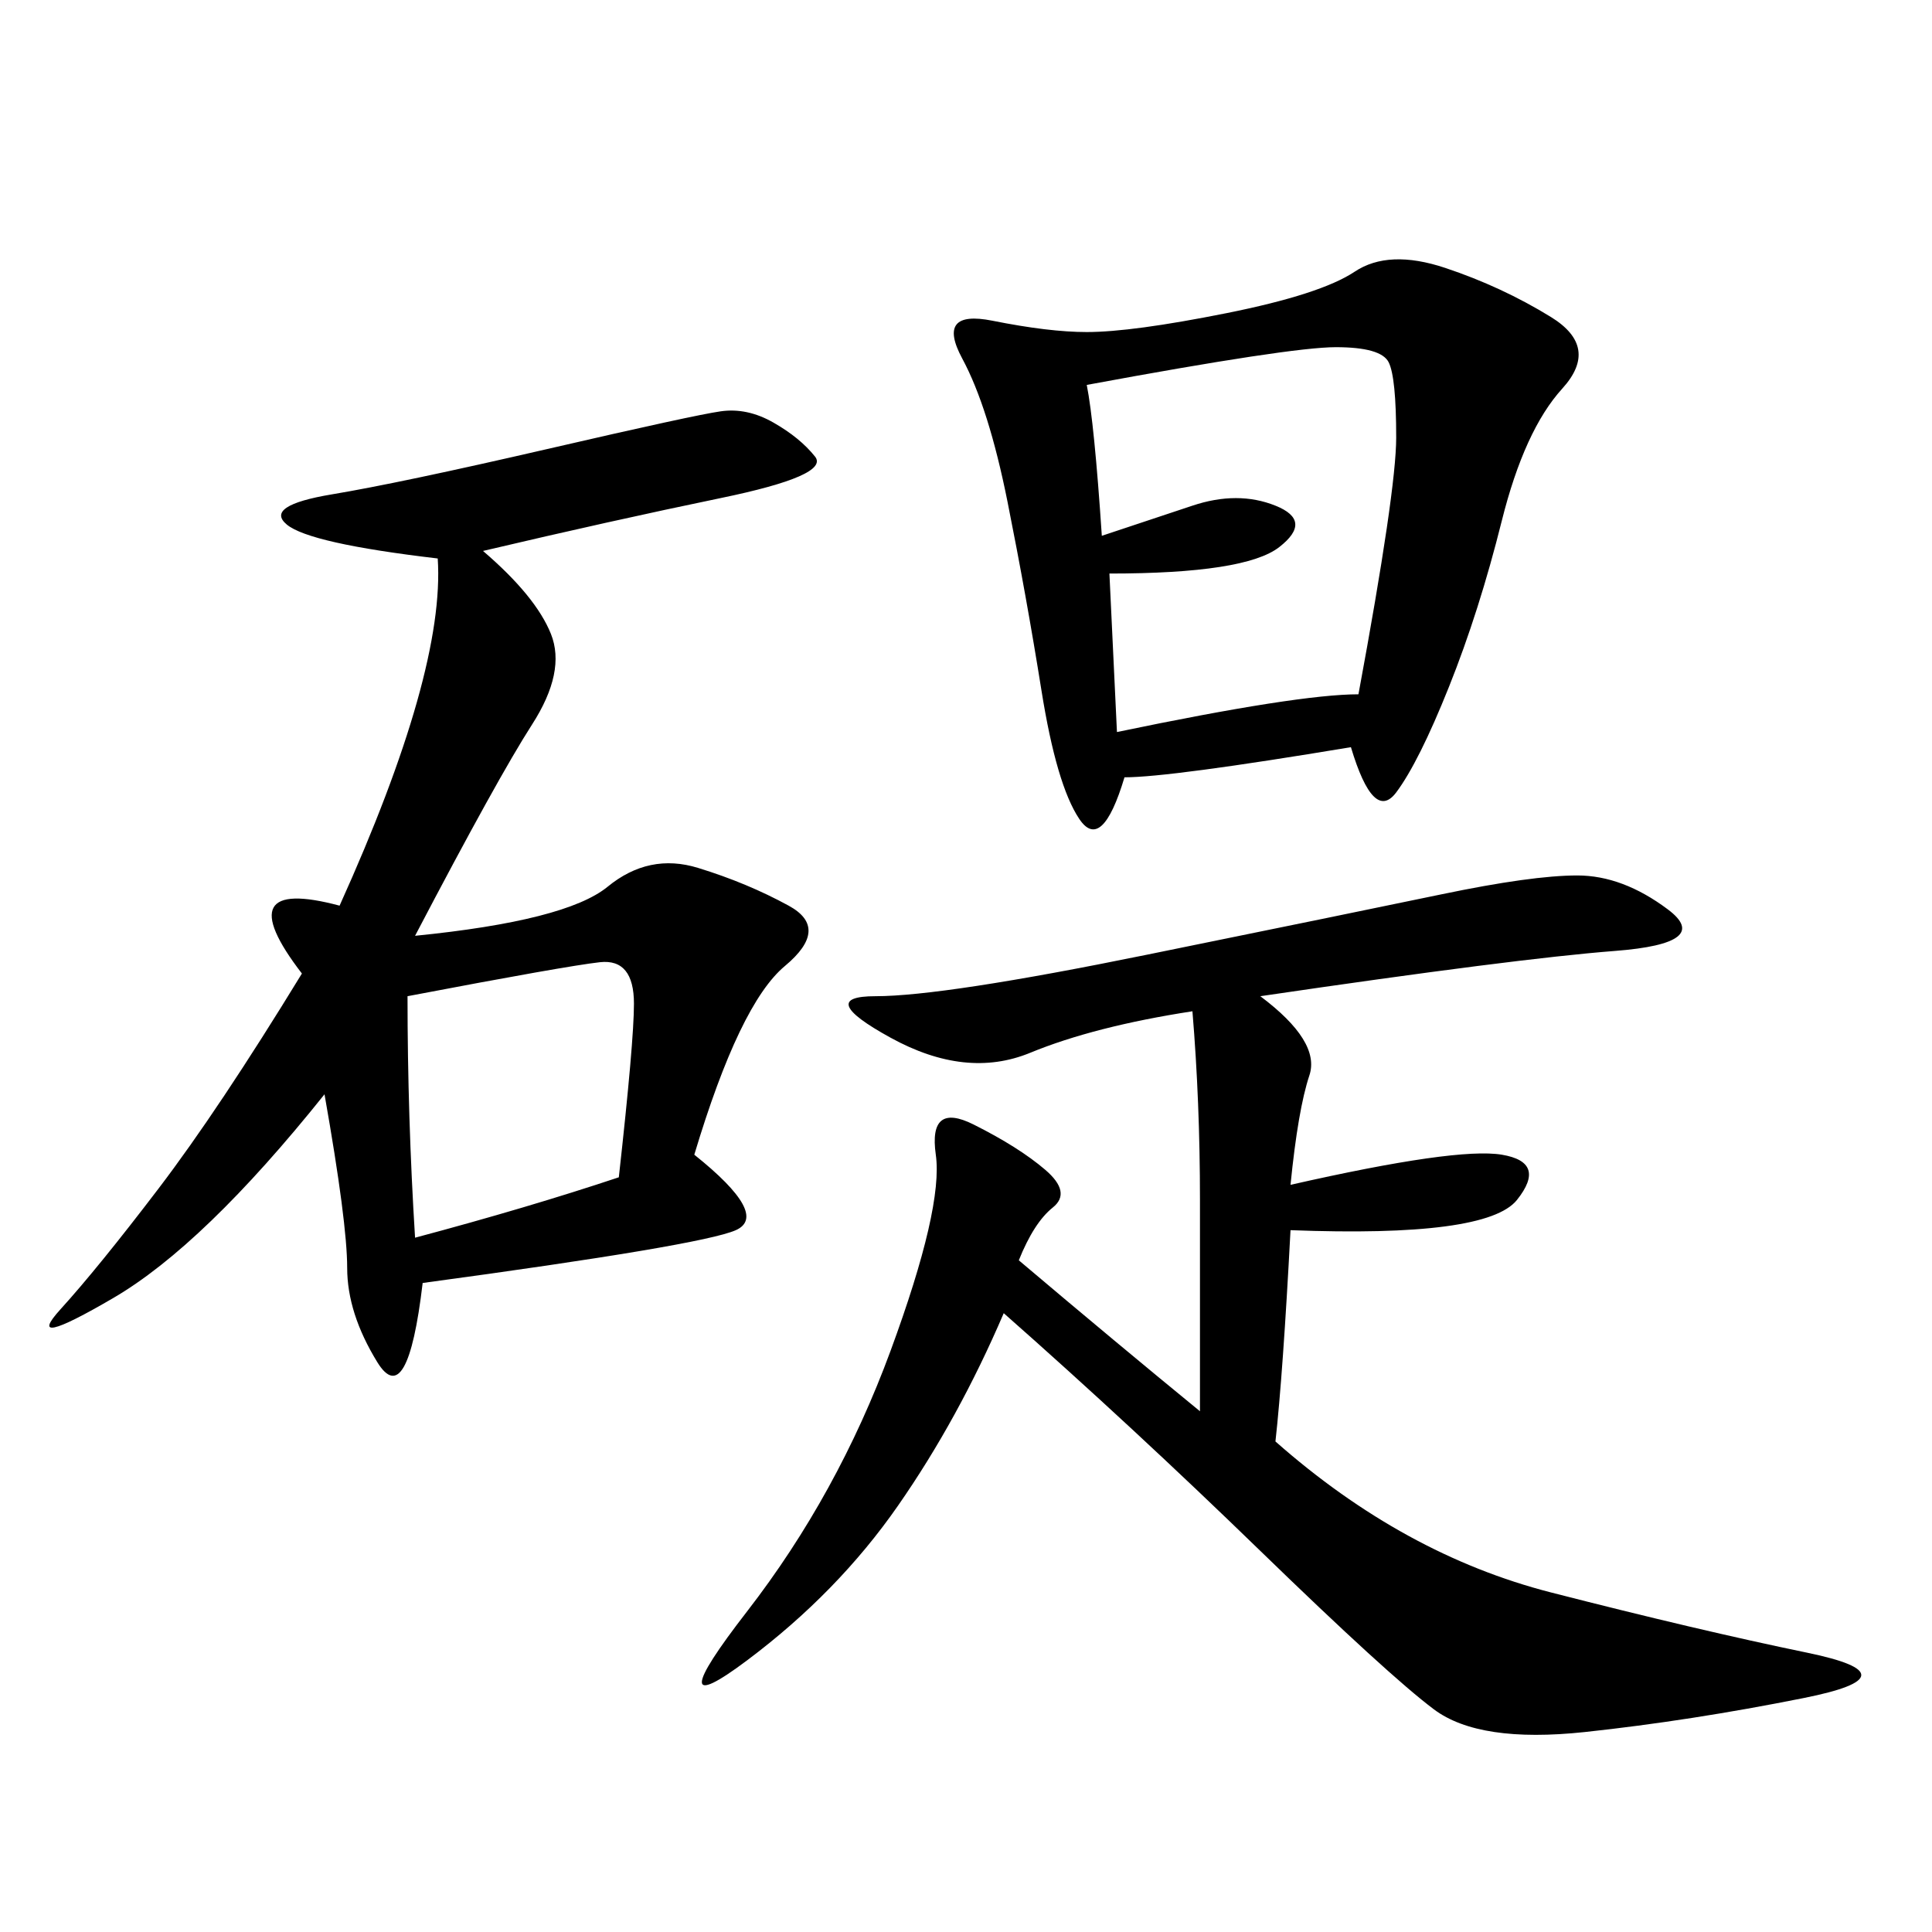 <svg xmlns="http://www.w3.org/2000/svg" xmlns:xlink="http://www.w3.org/1999/xlink" width="300" height="300"><path d="M75 85.55Q83.20 92.58 85.55 98.44Q87.89 104.30 82.62 112.50Q77.34 120.70 64.45 145.31L64.45 145.31Q87.89 142.97 94.34 137.70Q100.78 132.42 108.40 134.77Q116.02 137.11 122.46 140.63Q128.91 144.14 121.88 150Q114.84 155.86 107.81 179.30L107.81 179.30Q119.53 188.67 114.26 191.02Q108.98 193.36 65.63 199.22L65.63 199.22Q63.28 219.14 58.59 211.52Q53.91 203.91 53.91 196.88L53.91 196.88Q53.91 189.84 50.39 169.92L50.39 169.92Q31.64 193.36 17.58 201.56Q3.52 209.77 9.38 203.32Q15.23 196.88 24.61 184.57Q33.98 172.27 46.88 151.17L46.88 151.17Q35.16 135.94 52.73 140.63L52.73 140.63Q69.14 104.30 67.97 86.72L67.97 86.72Q48.05 84.38 44.53 81.45Q41.02 78.52 51.56 76.76Q62.11 75 84.96 69.73Q107.81 64.45 111.91 63.87Q116.02 63.28 120.12 65.63Q124.22 67.97 126.56 70.90Q128.91 73.83 111.91 77.34Q94.92 80.86 75 85.55L75 85.55ZM195.70 154.69Q205.08 161.72 203.32 166.99Q201.56 172.27 200.39 183.98L200.39 183.98Q226.17 178.13 233.20 179.30Q240.23 180.47 235.55 186.33Q230.86 192.19 200.39 191.02L200.39 191.02Q199.22 213.28 198.05 223.83L198.05 223.83Q217.97 241.41 240.82 247.27Q263.67 253.13 280.66 256.64Q297.66 260.16 280.08 263.67Q262.50 267.19 246.09 268.95Q229.69 270.70 222.66 265.43Q215.63 260.16 195.70 240.82Q175.78 221.48 155.86 203.91L155.86 203.91Q148.83 220.31 139.45 233.79Q130.08 247.27 116.02 257.81Q101.95 268.36 116.02 250.20Q130.08 232.03 138.28 209.77Q146.48 187.50 145.31 179.30Q144.14 171.09 151.17 174.61Q158.20 178.13 162.30 181.64Q166.41 185.16 163.48 187.50Q160.55 189.84 158.20 195.70L158.20 195.70Q173.44 208.59 186.33 219.14L186.33 219.14L186.33 186.33Q186.33 171.09 185.16 157.03L185.16 157.03Q169.92 159.38 159.96 163.48Q150 167.58 138.28 161.13Q126.56 154.69 135.94 154.69L135.94 154.69Q146.48 154.69 178.13 148.24Q209.77 141.80 223.83 138.87Q237.89 135.94 244.92 135.94L244.92 135.94Q251.95 135.94 258.98 141.21Q266.02 146.48 250.78 147.66Q235.55 148.83 195.70 154.69L195.70 154.69ZM209.77 116.02Q181.64 120.70 174.61 120.70L174.61 120.70Q171.09 132.42 167.58 127.15Q164.06 121.88 161.72 107.23Q159.38 92.58 156.45 77.93Q153.52 63.28 149.41 55.66Q145.31 48.05 154.10 49.80Q162.89 51.56 168.75 51.56L168.75 51.56Q175.78 51.56 190.43 48.63Q205.08 45.70 210.35 42.19Q215.63 38.67 224.41 41.60Q233.20 44.53 240.82 49.22Q248.44 53.91 242.58 60.35Q236.72 66.80 233.20 80.86Q229.69 94.92 225 106.64Q220.31 118.36 216.80 123.05Q213.28 127.73 209.77 116.02L209.77 116.02ZM168.75 59.77Q169.92 65.63 171.09 83.20L171.09 83.20L185.16 78.52Q192.19 76.17 198.05 78.52Q203.91 80.86 198.63 84.96Q193.36 89.06 172.27 89.06L172.27 89.06L173.44 113.67Q201.56 107.81 210.94 107.81L210.94 107.81Q216.80 76.17 216.80 67.97L216.80 67.97Q216.80 58.59 215.63 56.25Q214.45 53.91 207.42 53.91L207.42 53.91Q200.39 53.91 168.75 59.77L168.75 59.77ZM63.28 154.69Q63.28 173.44 64.45 192.19L64.45 192.19Q82.03 187.50 96.09 182.81L96.09 182.81Q98.44 161.72 98.44 155.86L98.44 155.86Q98.44 148.83 93.16 149.41Q87.89 150 63.28 154.69L63.28 154.69Z"/></svg>
